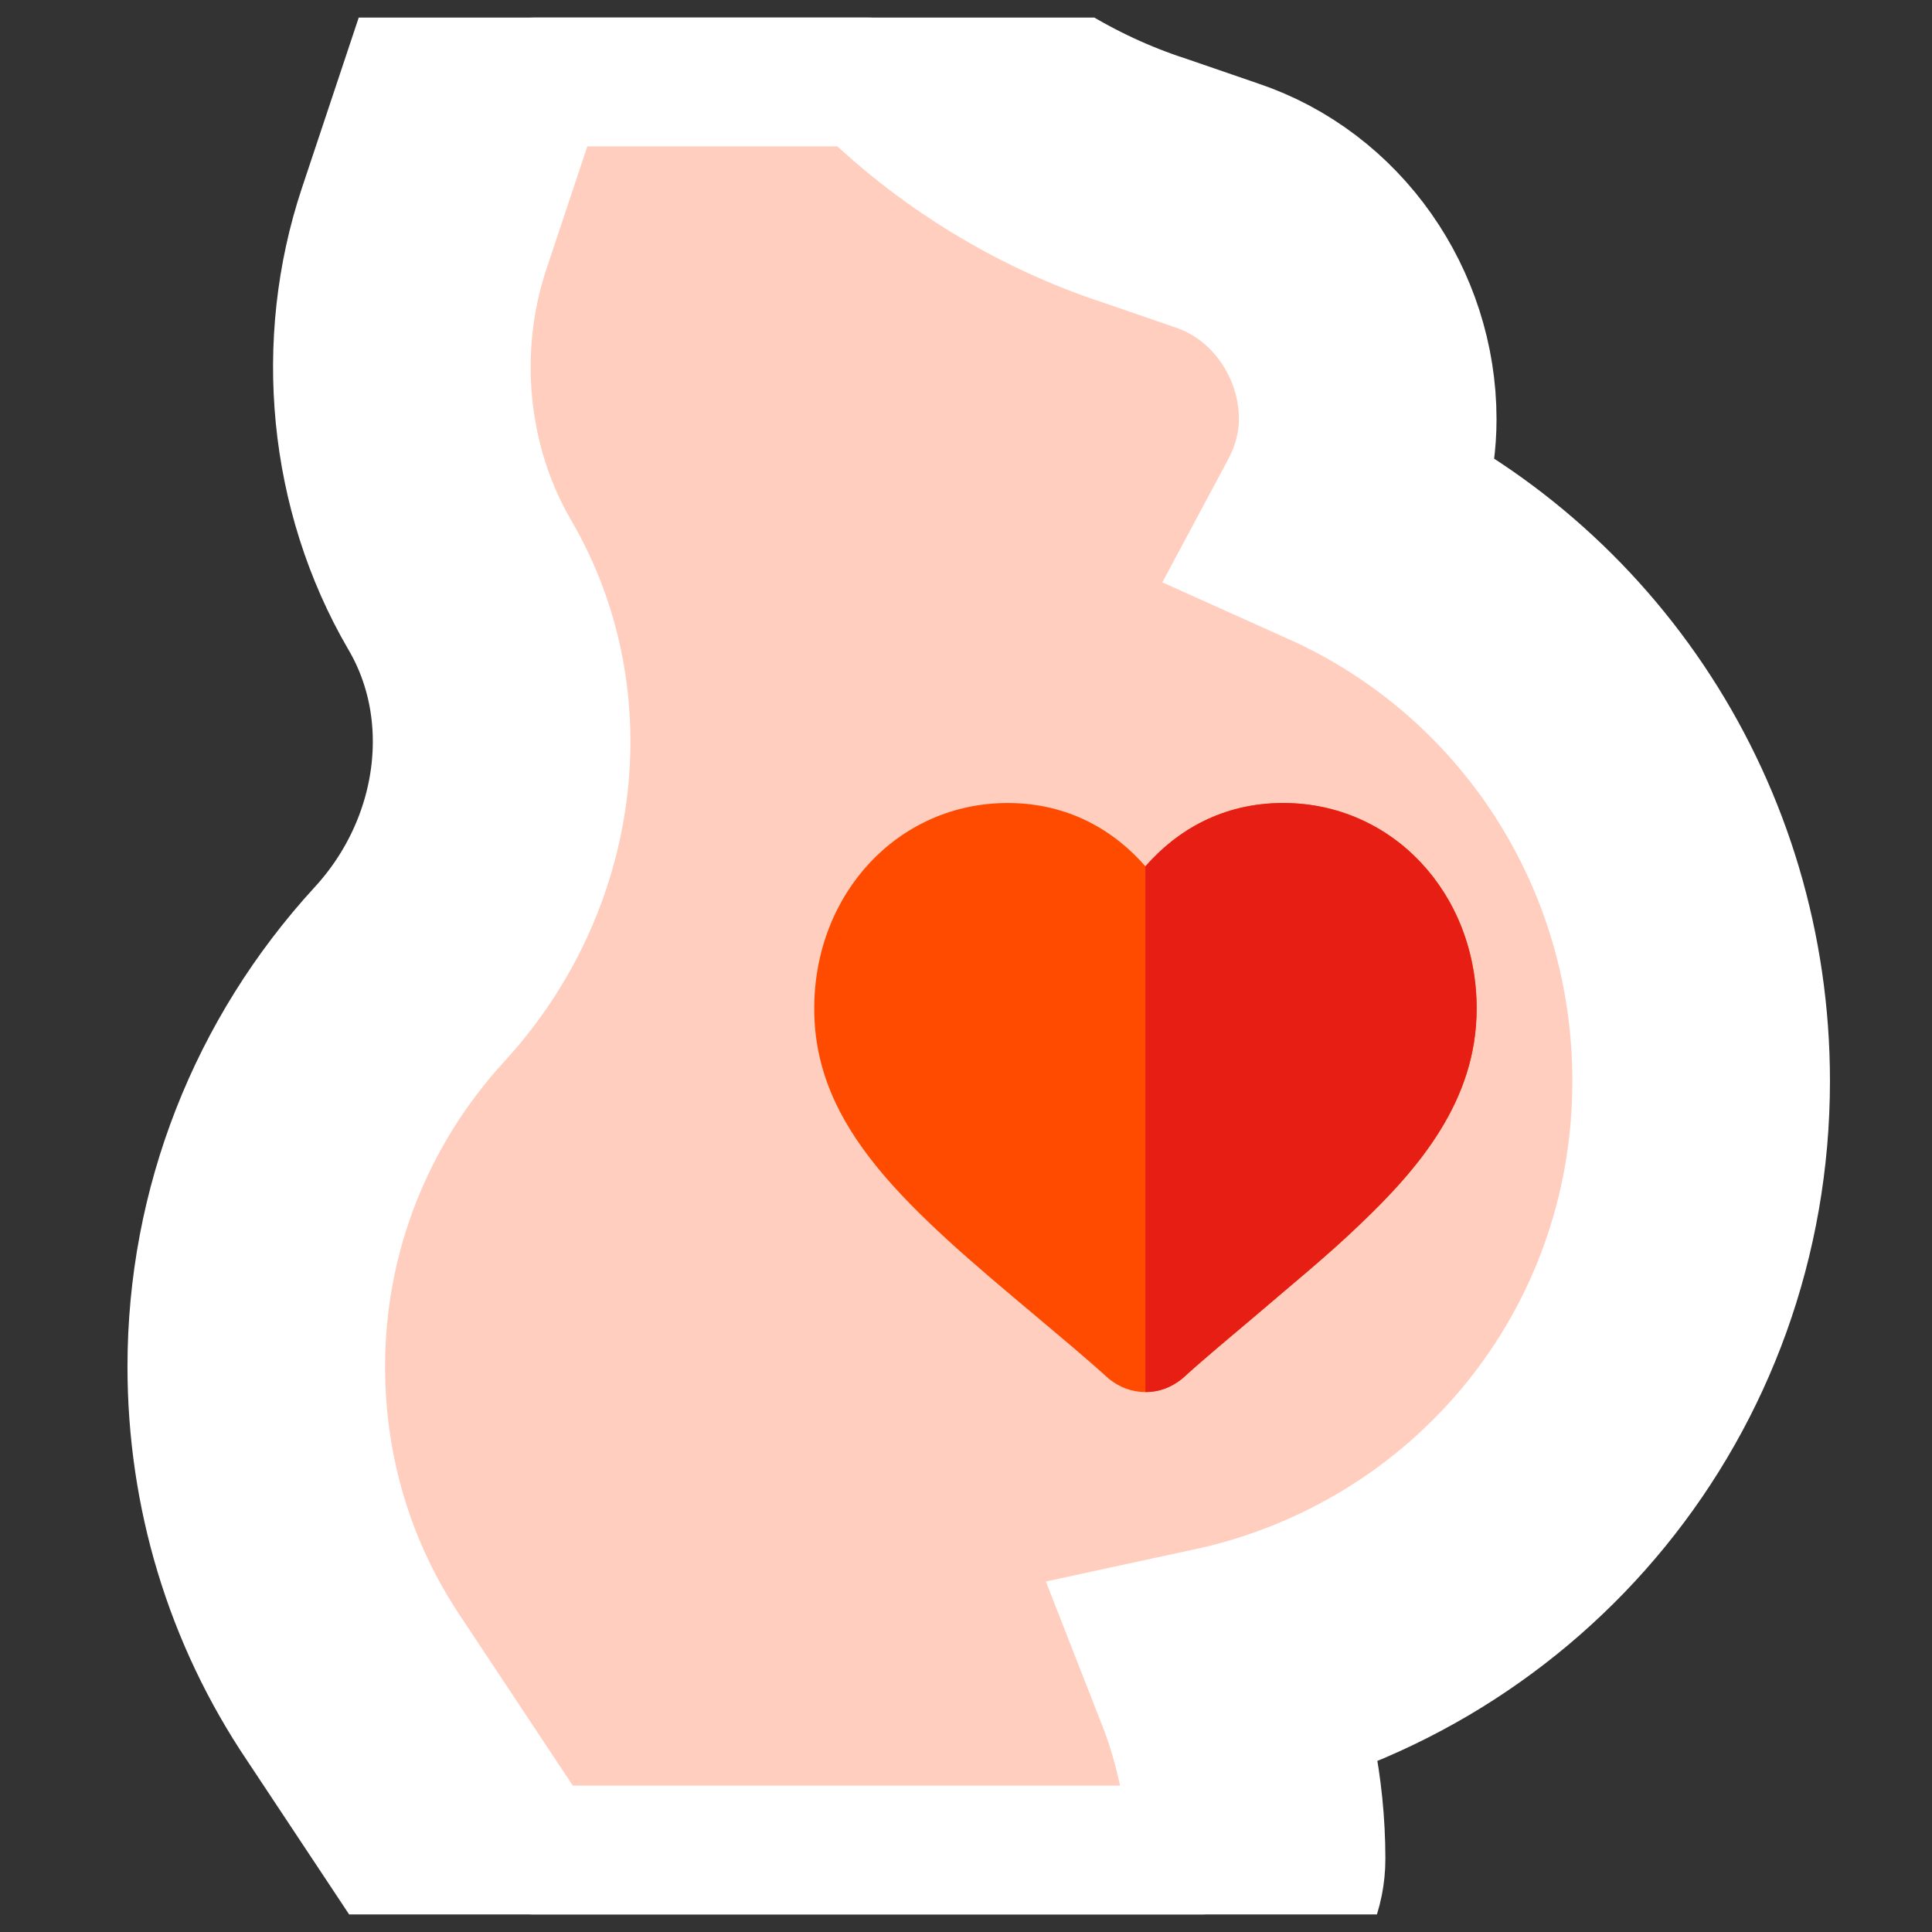<svg width="60" height="60" viewBox="0 0 60 60" fill="none" xmlns="http://www.w3.org/2000/svg">
<rect x="0" y="0" width="60" height="60" fill="#333333" stroke="none"/>
<g clip-path="url(#clip0_18268_5782)">
<path d="M52.831 33.567C52.831 25.973 48.413 19.231 41.648 16.193C42.165 15.227 42.476 14.157 42.476 13.018C42.476 10.049 40.578 7.311 37.782 6.379L35.573 5.619C32.811 4.722 30.223 3.134 28.151 1.063C28.013 0.891 27.806 0.753 27.599 0.684C27.392 0.58 27.185 0.546 26.943 0.546H16.588C15.829 0.546 15.173 1.029 14.966 1.719L13.171 7.104C11.963 10.728 12.343 14.847 14.276 18.161C16.485 21.923 15.829 26.871 12.722 30.253C9.65 33.601 7.959 37.916 7.959 42.438C7.959 46.027 8.995 49.479 10.996 52.448L15.139 58.695C15.484 59.178 16.002 59.455 16.588 59.455H37.298C38.265 59.455 39.024 58.695 39.024 57.729C39.024 55.727 38.61 53.794 37.92 52.033C46.549 50.17 52.831 42.645 52.831 33.567Z" fill="#FFCEBF" stroke="white" stroke-width="8"/>
<path d="M39.853 24.938C37.955 24.938 36.54 25.8 35.573 26.905C34.607 25.8 33.191 24.938 31.293 24.938C27.91 24.938 25.287 27.733 25.287 31.323C25.287 35.051 28.186 37.536 32.225 40.919C32.915 41.506 33.675 42.127 34.434 42.818C34.779 43.094 35.159 43.232 35.573 43.232C35.987 43.232 36.367 43.094 36.712 42.818C37.472 42.127 38.231 41.506 38.921 40.919C40.13 39.883 41.234 38.986 42.166 38.089C44.065 36.294 45.859 34.188 45.859 31.323C45.859 27.733 43.236 24.938 39.853 24.938Z" fill="#FF4B00"/>
<path d="M45.858 31.323C45.858 34.188 44.063 36.294 42.165 38.089C41.233 38.986 40.129 39.884 38.92 40.919C38.23 41.506 37.471 42.127 36.711 42.818C36.366 43.094 35.986 43.232 35.572 43.232V26.905C36.539 25.8 37.954 24.938 39.852 24.938C43.235 24.938 45.858 27.733 45.858 31.323Z" fill="#E61E14"/>
</g>
<defs>
<clipPath id="clip0_18268_5782">
<rect width="58.909" height="58.909" fill="white" transform="translate(0.94 0.545)"/>
</clipPath>
</defs>
</svg>
